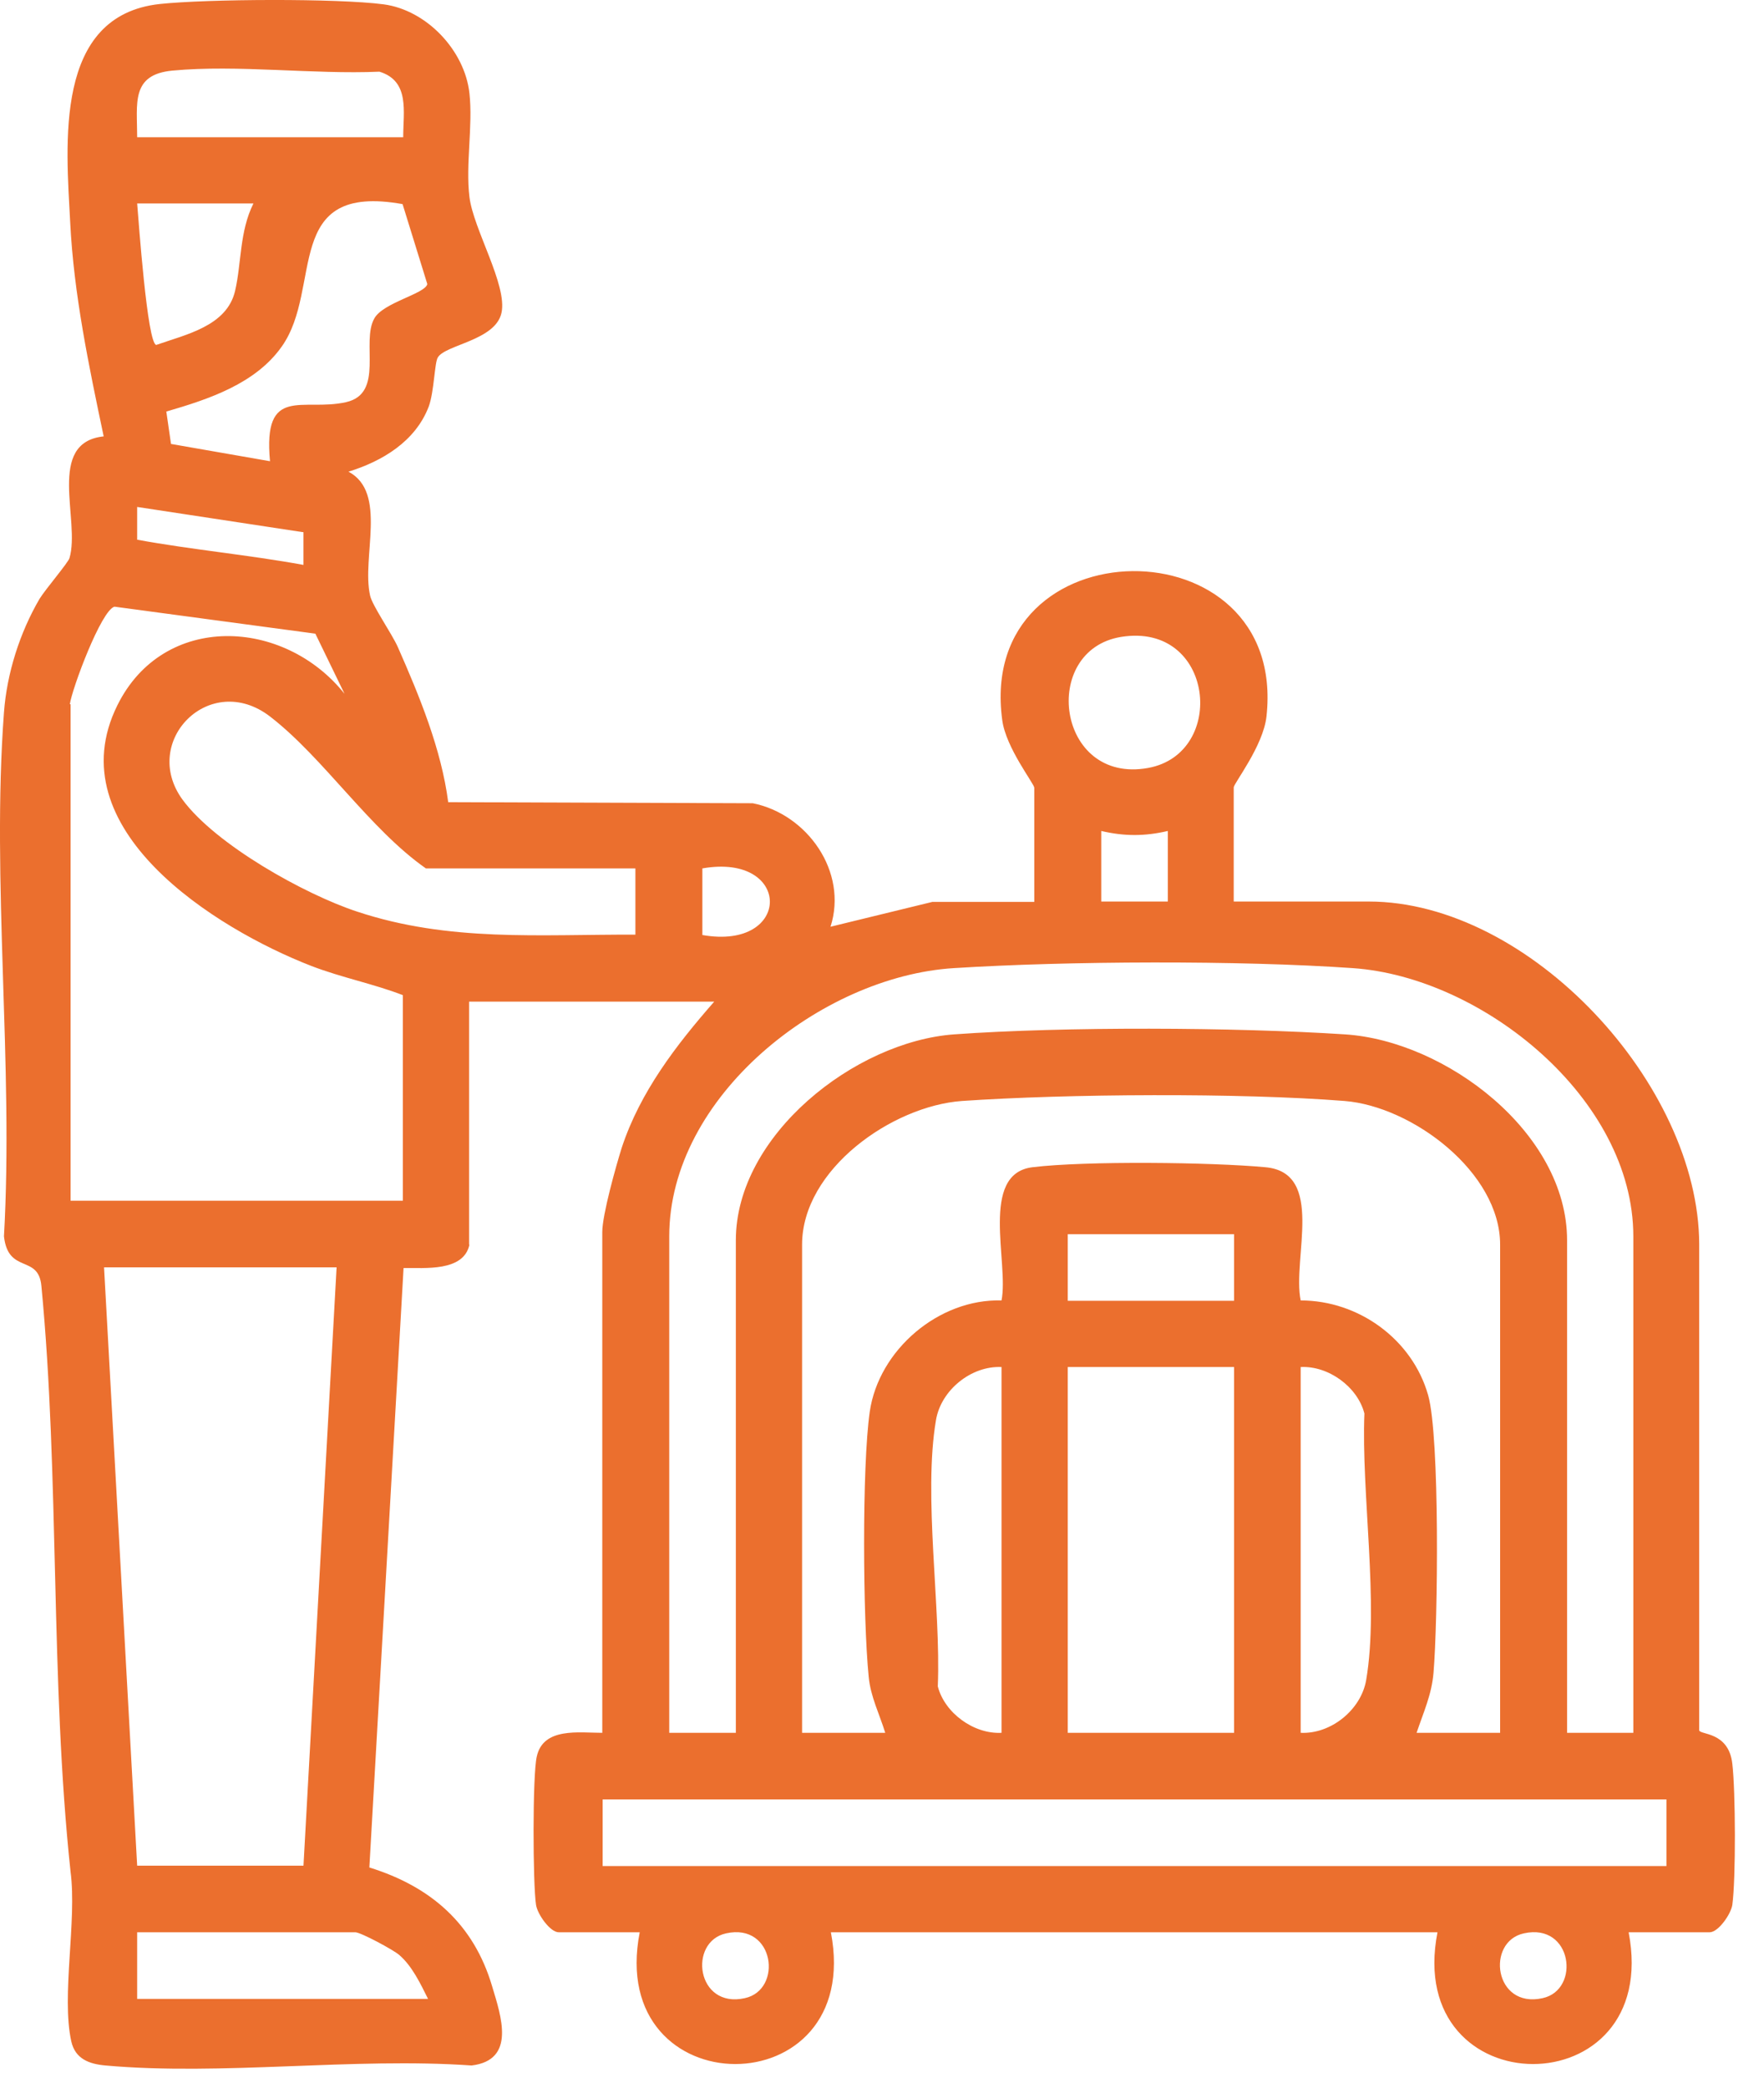 <svg width="49" height="58" viewBox="0 0 49 58" fill="none" xmlns="http://www.w3.org/2000/svg">
<path d="M13.04 34.571C12.88 35.331 11.79 35.211 11.21 35.221L10.26 51.871C11.97 52.401 13.16 53.441 13.67 55.171C13.92 56.001 14.34 57.221 13.1 57.371C9.82 57.141 6.16 57.661 2.93 57.371C2.48 57.331 2.09 57.191 1.98 56.701C1.7 55.431 2.14 53.351 1.96 51.991C1.39 46.661 1.66 41.031 1.15 35.721C1.07 34.831 0.23 35.401 0.11 34.341C0.38 29.601 -0.24 24.481 0.11 19.791C0.19 18.701 0.55 17.571 1.1 16.631C1.26 16.371 1.9 15.621 1.93 15.501C2.24 14.461 1.27 12.291 2.88 12.121C2.47 10.171 2.05 8.181 1.95 6.181C1.84 4.021 1.48 0.431 4.44 0.111C5.76 -0.029 9.37 -0.049 10.66 0.121C11.85 0.281 12.91 1.401 13.04 2.591C13.14 3.491 12.93 4.571 13.04 5.471C13.15 6.371 14.1 7.921 13.93 8.691C13.76 9.461 12.37 9.571 12.16 9.931C12.07 10.081 12.06 10.881 11.91 11.291C11.54 12.261 10.62 12.811 9.68 13.101C10.77 13.681 10.04 15.471 10.28 16.541C10.34 16.821 10.88 17.591 11.05 17.971C11.65 19.331 12.26 20.811 12.45 22.281L20.91 22.311C22.42 22.611 23.56 24.211 23.07 25.741L25.9 25.051H28.73V21.881C28.73 21.771 27.94 20.771 27.84 20.001C27.1 14.541 35.78 14.461 35.18 19.901C35.09 20.721 34.27 21.761 34.27 21.871V25.041H38.02C42.5 25.041 47.19 30.131 47.2 34.561V48.061C47.22 48.191 48.02 48.091 48.12 48.991C48.21 49.751 48.22 52.181 48.12 52.911C48.08 53.171 47.73 53.671 47.49 53.671H45.24C46.18 58.561 38.98 58.541 39.93 53.671H23.08C24.02 58.561 16.82 58.541 17.77 53.671H15.52C15.28 53.671 14.93 53.171 14.89 52.911C14.8 52.331 14.79 49.311 14.91 48.791C15.09 47.971 16.08 48.131 16.73 48.131V34.221C16.73 33.741 17.11 32.391 17.27 31.881C17.78 30.331 18.78 29.031 19.84 27.821H13.03V34.571H13.04ZM11.2 3.811C11.2 3.101 11.39 2.251 10.54 1.991C8.69 2.071 6.6 1.791 4.79 1.961C3.63 2.071 3.81 2.871 3.81 3.811H11.2ZM7.04 5.651H3.81C3.85 6.121 4.09 9.541 4.34 9.581C5.16 9.291 6.3 9.061 6.53 8.081C6.71 7.311 6.65 6.431 7.04 5.651ZM11.19 5.671C7.82 5.061 8.98 7.991 7.83 9.621C7.1 10.661 5.79 11.091 4.62 11.431L4.75 12.331L7.5 12.811C7.3 10.681 8.41 11.441 9.61 11.171C10.69 10.931 10.02 9.501 10.4 8.841C10.65 8.401 11.81 8.161 11.87 7.891L11.18 5.661L11.19 5.671ZM8.41 14.781L3.81 14.081V14.991C5.34 15.271 6.9 15.411 8.43 15.691V14.781H8.41ZM1.96 19.561V33.351H11.19V27.641C10.39 27.331 9.48 27.151 8.65 26.831C5.97 25.791 1.56 23.021 3.26 19.591C4.54 17.001 7.89 17.161 9.57 19.271L8.76 17.601L3.18 16.851C2.81 16.951 2 19.131 1.94 19.561H1.96ZM31.14 17.691C28.88 18.061 29.35 21.791 31.89 21.331C34.1 20.931 33.73 17.271 31.14 17.691ZM17.66 24.121H11.83C10.26 23.021 8.99 21.051 7.5 19.901C5.83 18.621 3.89 20.591 5.07 22.211C5.99 23.461 8.46 24.841 9.92 25.321C12.48 26.171 14.99 25.951 17.65 25.961V24.111L17.66 24.121ZM32.44 23.081C31.8 23.231 31.23 23.231 30.59 23.081V25.041H32.44V23.081ZM19.51 25.971C22.01 26.411 22.01 23.681 19.51 24.121V25.971ZM45.37 48.131V34.341C45.37 30.521 41.19 27.141 37.58 26.891C34.42 26.671 29.66 26.691 26.49 26.891C22.82 27.121 18.59 30.451 18.59 34.341V48.131H20.44V34.451C20.44 31.531 23.75 28.931 26.5 28.731C29.54 28.511 34.31 28.531 37.36 28.731C40.16 28.911 43.53 31.461 43.53 34.451V48.131H45.38H45.37ZM41.67 48.131V34.571C41.67 32.561 39.23 30.731 37.35 30.581C34.45 30.351 29.63 30.381 26.72 30.581C24.78 30.721 22.28 32.481 22.28 34.571V48.131H24.59C24.43 47.611 24.18 47.121 24.13 46.571C23.97 44.971 23.94 40.751 24.16 39.211C24.41 37.491 26.08 36.071 27.82 36.121C28.03 35.081 27.2 32.601 28.68 32.421C30.16 32.241 33.65 32.281 35.15 32.421C36.82 32.571 35.89 34.961 36.13 36.121C37.74 36.121 39.23 37.201 39.67 38.751C40 39.911 39.94 45.061 39.82 46.461C39.77 47.071 39.54 47.561 39.35 48.131H41.66H41.67ZM34.28 34.281H29.66V36.131H34.28V34.281ZM9.35 35.201H2.89L3.81 51.821H8.43L9.35 35.201ZM27.82 37.971C26.98 37.931 26.14 38.611 26 39.441C25.64 41.551 26.14 44.641 26.05 46.841C26.24 47.581 27.05 48.171 27.82 48.131V37.971ZM34.28 37.971H29.66V48.131H34.28V37.971ZM36.13 48.131C36.97 48.171 37.81 47.491 37.95 46.661C38.31 44.551 37.81 41.461 37.9 39.261C37.71 38.521 36.9 37.931 36.13 37.971V48.131ZM46.29 49.981H16.74V51.831H46.29V49.981ZM11.89 55.521C11.68 55.101 11.45 54.611 11.09 54.301C10.93 54.161 10.02 53.671 9.87 53.671H3.81V55.521H11.89ZM20.17 53.701C19.11 53.931 19.34 55.801 20.69 55.501C21.75 55.271 21.52 53.401 20.17 53.701ZM42.33 53.701C41.27 53.931 41.5 55.801 42.85 55.501C43.91 55.271 43.68 53.401 42.33 53.701Z" fill="#EB6F2E"/>
</svg>
